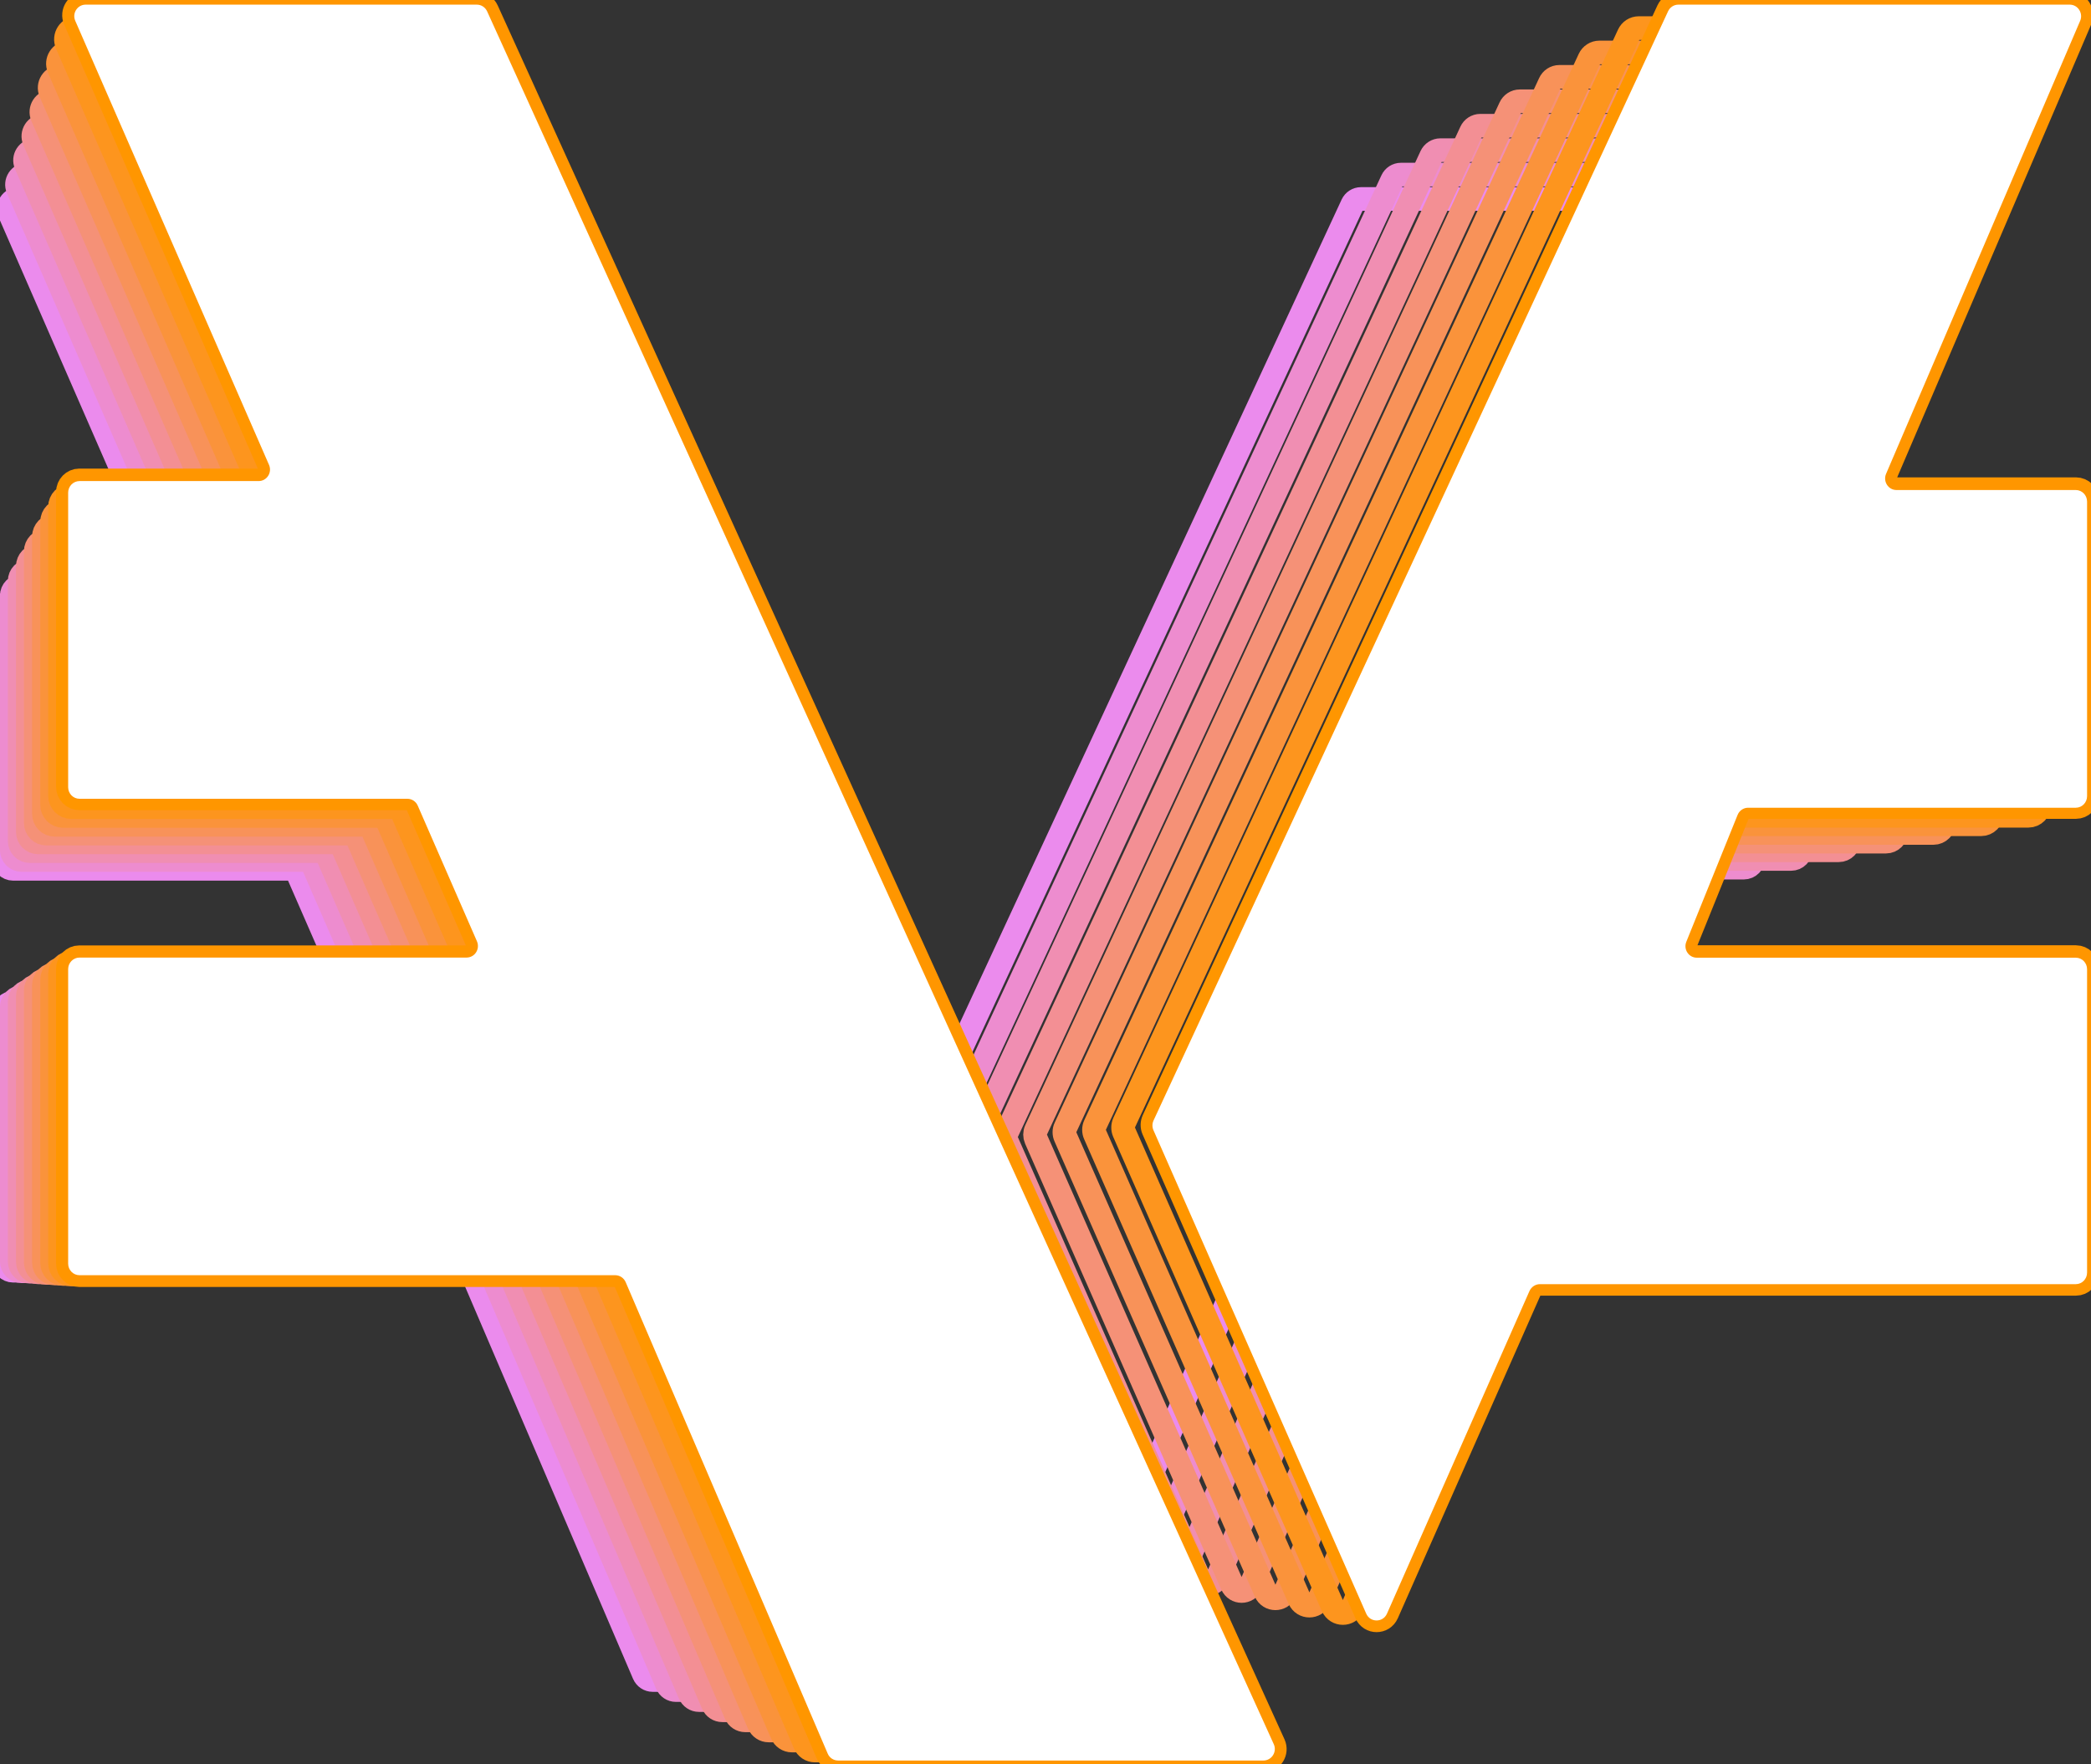 <svg width="32" height="27" viewBox="0 0 32 27" fill="none" xmlns="http://www.w3.org/2000/svg">
<rect x="0" y="0" width="32" height="27" fill="#333333" stroke="none"/>
<g clip-path="url(#clip0_68_15296)">
<path d="M0.146 3.256C0.979 5.166 1.813 7.076 2.646 8.986C2.689 9.085 2.618 9.196 2.512 9.196H0.201C0.12 9.196 0.055 9.263 0.055 9.345V13.146C0.055 13.229 0.12 13.296 0.201 13.296H4.431C4.489 13.296 4.542 13.331 4.565 13.384C4.82 13.968 5.074 14.552 5.33 15.136C5.372 15.235 5.301 15.346 5.196 15.346H0.201C0.12 15.346 0.055 15.413 0.055 15.495V19.296C0.055 19.379 0.12 19.446 0.201 19.446H7.114C7.172 19.446 7.224 19.481 7.248 19.535C8.117 21.564 8.985 23.592 9.854 25.62C9.878 25.675 9.93 25.71 9.989 25.71H15.477C15.584 25.71 15.655 25.597 15.61 25.498C12.226 18.042 8.843 10.587 5.46 3.132C5.436 3.08 5.384 3.046 5.327 3.046H0.28C0.174 3.046 0.103 3.157 0.146 3.256Z" stroke="#EB8BED" stroke-width="0.362" stroke-miterlimit="10"/>
<path d="M25.878 3.045H20.828C20.772 3.045 20.72 3.078 20.696 3.13C18.483 7.902 16.27 12.674 14.057 17.447C14.039 17.486 14.038 17.532 14.056 17.571C14.971 19.651 15.886 21.731 16.802 23.81C16.853 23.928 17.017 23.928 17.069 23.81C17.682 22.422 18.295 21.034 18.908 19.646C18.932 19.593 18.984 19.558 19.042 19.558H25.956C26.037 19.558 26.102 19.491 26.102 19.408V15.493C26.102 15.411 26.037 15.344 25.956 15.344H21.066C20.962 15.344 20.891 15.236 20.931 15.138C21.151 14.592 21.372 14.046 21.593 13.5C21.615 13.444 21.669 13.408 21.728 13.408H25.955C26.036 13.408 26.102 13.341 26.102 13.258V9.457C26.102 9.375 26.036 9.308 25.955 9.308H23.642C23.537 9.308 23.466 9.197 23.508 9.099C24.343 7.151 25.177 5.202 26.012 3.253C26.054 3.154 25.983 3.044 25.877 3.044L25.878 3.045Z" stroke="#EB8BED" stroke-width="0.362" stroke-miterlimit="10"/>
<path d="M0.273 2.887C1.126 4.841 1.979 6.796 2.832 8.751C2.876 8.852 2.803 8.966 2.695 8.966H0.33C0.247 8.966 0.18 9.034 0.18 9.118V13.008C0.18 13.092 0.247 13.161 0.33 13.161H4.658C4.718 13.161 4.771 13.196 4.796 13.252C5.056 13.849 5.317 14.446 5.577 15.044C5.621 15.145 5.549 15.259 5.44 15.259H0.33C0.247 15.259 0.18 15.328 0.18 15.412V19.302C0.18 19.386 0.247 19.454 0.33 19.454H7.403C7.462 19.454 7.516 19.491 7.54 19.546C8.429 21.621 9.318 23.697 10.207 25.772C10.231 25.828 10.285 25.864 10.344 25.864H15.96C16.07 25.864 16.142 25.748 16.096 25.647C12.635 18.017 9.173 10.389 5.711 2.761C5.686 2.707 5.633 2.672 5.575 2.672H0.411C0.302 2.672 0.229 2.786 0.273 2.887Z" stroke="#ED8CCF" stroke-width="0.362" stroke-miterlimit="10"/>
<path d="M26.607 2.672H21.44C21.382 2.672 21.329 2.706 21.305 2.759C19.04 7.642 16.775 12.525 14.511 17.409C14.492 17.45 14.491 17.496 14.509 17.537C15.446 19.665 16.382 21.794 17.319 23.922C17.372 24.042 17.539 24.042 17.593 23.922C18.221 22.501 18.848 21.081 19.475 19.66C19.499 19.605 19.553 19.571 19.612 19.571H26.686C26.769 19.571 26.836 19.502 26.836 19.418V15.412C26.836 15.328 26.769 15.259 26.686 15.259H21.684C21.577 15.259 21.505 15.149 21.545 15.048C21.771 14.49 21.996 13.931 22.222 13.373C22.245 13.315 22.3 13.278 22.361 13.278H26.686C26.769 13.278 26.836 13.209 26.836 13.125V9.235C26.836 9.151 26.769 9.082 26.686 9.082H24.32C24.212 9.082 24.139 8.969 24.182 8.868C25.037 6.875 25.89 4.881 26.745 2.886C26.788 2.785 26.715 2.672 26.607 2.672L26.607 2.672Z" stroke="#ED8CCF" stroke-width="0.362" stroke-miterlimit="10"/>
<path d="M0.397 2.518C1.269 4.517 2.141 6.516 3.013 8.515C3.058 8.618 2.984 8.735 2.873 8.735H0.454C0.369 8.735 0.301 8.805 0.301 8.891V12.869C0.301 12.956 0.37 13.025 0.454 13.025H4.881C4.941 13.025 4.997 13.062 5.021 13.118C5.287 13.729 5.554 14.34 5.82 14.951C5.865 15.054 5.791 15.17 5.68 15.17H0.454C0.369 15.17 0.301 15.241 0.301 15.326V19.305C0.301 19.392 0.37 19.461 0.454 19.461H7.688C7.749 19.461 7.804 19.498 7.829 19.555C8.738 21.678 9.647 23.8 10.556 25.923C10.581 25.98 10.636 26.017 10.697 26.017H16.441C16.552 26.017 16.627 25.898 16.58 25.795C13.04 17.993 9.499 10.191 5.958 2.389C5.933 2.334 5.879 2.298 5.819 2.298H0.537C0.426 2.298 0.351 2.414 0.397 2.517V2.518Z" stroke="#F08EB2" stroke-width="0.362" stroke-miterlimit="10"/>
<path d="M27.328 2.298H22.043C21.984 2.298 21.93 2.333 21.904 2.387C19.589 7.381 17.272 12.376 14.956 17.37C14.937 17.412 14.936 17.459 14.955 17.501C15.913 19.678 16.871 21.854 17.829 24.031C17.883 24.154 18.054 24.154 18.109 24.031C18.75 22.578 19.392 21.125 20.034 19.673C20.059 19.617 20.113 19.581 20.174 19.581H27.409C27.494 19.581 27.562 19.511 27.562 19.425V15.327C27.562 15.241 27.493 15.171 27.409 15.171H22.292C22.183 15.171 22.109 15.058 22.151 14.955C22.382 14.384 22.613 13.813 22.843 13.242C22.867 13.183 22.923 13.145 22.985 13.145H27.409C27.494 13.145 27.562 13.075 27.562 12.989V9.01C27.562 8.924 27.493 8.854 27.409 8.854H24.988C24.878 8.854 24.804 8.739 24.848 8.635C25.721 6.596 26.595 4.557 27.469 2.517C27.513 2.414 27.438 2.298 27.328 2.298V2.298Z" stroke="#F08EB2" stroke-width="0.362" stroke-miterlimit="10"/>
<path d="M0.524 2.15C1.415 4.193 2.307 6.237 3.198 8.28C3.245 8.386 3.169 8.505 3.055 8.505H0.583C0.496 8.505 0.426 8.576 0.426 8.665V12.732C0.426 12.82 0.496 12.891 0.583 12.891H5.108C5.17 12.891 5.226 12.928 5.252 12.986C5.524 13.611 5.796 14.235 6.069 14.86C6.116 14.966 6.039 15.085 5.926 15.085H0.583C0.496 15.085 0.426 15.156 0.426 15.245V19.311C0.426 19.399 0.496 19.471 0.583 19.471H7.978C8.04 19.471 8.097 19.509 8.122 19.567C9.051 21.738 9.981 23.907 10.91 26.077C10.935 26.136 10.992 26.173 11.054 26.173H16.926C17.04 26.173 17.116 26.052 17.068 25.946C13.448 17.97 9.829 9.994 6.209 2.018C6.183 1.961 6.128 1.925 6.067 1.925H0.667C0.554 1.925 0.478 2.044 0.524 2.15Z" stroke="#F38F94" stroke-width="0.362" stroke-miterlimit="10"/>
<path d="M28.056 1.924H22.654C22.594 1.924 22.538 1.96 22.513 2.016C20.145 7.121 17.777 12.227 15.409 17.332C15.39 17.375 15.39 17.423 15.408 17.466C16.388 19.691 17.367 21.916 18.346 24.141C18.401 24.267 18.576 24.267 18.632 24.141C19.288 22.656 19.944 21.171 20.6 19.686C20.625 19.629 20.682 19.592 20.743 19.592H28.14C28.226 19.592 28.297 19.52 28.297 19.432V15.243C28.297 15.155 28.227 15.083 28.14 15.083H22.909C22.797 15.083 22.721 14.967 22.764 14.863C23 14.279 23.236 13.694 23.472 13.111C23.496 13.05 23.553 13.012 23.617 13.012H28.14C28.226 13.012 28.297 12.941 28.297 12.852V8.785C28.297 8.697 28.227 8.625 28.14 8.625H25.666C25.553 8.625 25.477 8.507 25.522 8.402C26.415 6.317 27.308 4.232 28.201 2.147C28.246 2.042 28.17 1.924 28.057 1.924L28.056 1.924Z" stroke="#F38F94" stroke-width="0.362" stroke-miterlimit="10"/>
<path d="M0.647 1.781C1.558 3.869 2.469 5.957 3.38 8.045C3.427 8.153 3.35 8.274 3.234 8.274H0.707C0.619 8.274 0.547 8.347 0.547 8.438V12.593C0.547 12.684 0.619 12.757 0.707 12.757H5.331C5.395 12.757 5.452 12.795 5.478 12.854C5.756 13.492 6.035 14.13 6.313 14.768C6.36 14.876 6.283 14.998 6.167 14.998H0.707C0.619 14.998 0.547 15.071 0.547 15.161V19.317C0.547 19.407 0.619 19.48 0.707 19.48H8.264C8.328 19.48 8.385 19.519 8.41 19.578C9.36 21.795 10.31 24.012 11.26 26.23C11.285 26.289 11.343 26.327 11.406 26.327H17.406C17.522 26.327 17.6 26.204 17.551 26.095C13.853 17.945 10.155 9.796 6.456 1.646C6.429 1.588 6.373 1.551 6.31 1.551H0.794C0.678 1.551 0.6 1.673 0.647 1.781Z" stroke="#F59177" stroke-width="0.362" stroke-miterlimit="10"/>
<path d="M28.778 1.55H23.258C23.196 1.55 23.139 1.587 23.113 1.644C20.694 6.861 18.275 12.078 15.855 17.294C15.835 17.337 15.835 17.387 15.854 17.43C16.855 19.704 17.855 21.978 18.855 24.251C18.912 24.38 19.091 24.38 19.147 24.251C19.818 22.734 20.488 21.216 21.159 19.699C21.184 19.64 21.242 19.603 21.305 19.603H28.862C28.951 19.603 29.023 19.53 29.023 19.439V15.159C29.023 15.069 28.951 14.996 28.862 14.996H23.518C23.404 14.996 23.326 14.878 23.37 14.771C23.611 14.174 23.852 13.577 24.093 12.981C24.118 12.92 24.176 12.88 24.241 12.88H28.862C28.951 12.88 29.023 12.807 29.023 12.716V8.561C29.023 8.47 28.951 8.397 28.862 8.397H26.334C26.218 8.397 26.141 8.277 26.188 8.169C27.1 6.039 28.013 3.909 28.925 1.778C28.971 1.67 28.894 1.55 28.779 1.55L28.778 1.55Z" stroke="#F59177" stroke-width="0.362" stroke-miterlimit="10"/>
<path d="M0.774 1.412C1.704 3.544 2.635 5.677 3.565 7.809C3.613 7.919 3.534 8.044 3.416 8.044H0.836C0.745 8.044 0.672 8.119 0.672 8.211V12.455C0.672 12.547 0.745 12.622 0.836 12.622H5.558C5.623 12.622 5.682 12.66 5.708 12.72C5.992 13.372 6.276 14.024 6.561 14.676C6.608 14.786 6.53 14.911 6.411 14.911H0.836C0.745 14.911 0.672 14.985 0.672 15.078V19.322C0.672 19.414 0.745 19.488 0.836 19.488H8.553C8.618 19.488 8.677 19.528 8.703 19.588C9.673 21.853 10.643 24.117 11.613 26.382C11.639 26.442 11.698 26.482 11.763 26.482H17.89C18.009 26.482 18.089 26.355 18.039 26.245C14.261 17.921 10.484 9.598 6.707 1.274C6.68 1.215 6.622 1.177 6.558 1.177H0.924C0.805 1.177 0.726 1.301 0.774 1.412Z" stroke="#F89259" stroke-width="0.362" stroke-miterlimit="10"/>
<path d="M29.503 1.176H23.865C23.802 1.176 23.744 1.213 23.718 1.272C21.247 6.6 18.776 11.928 16.305 17.256C16.284 17.299 16.284 17.351 16.304 17.395C17.325 19.717 18.347 22.039 19.369 24.361C19.427 24.492 19.61 24.492 19.668 24.361C20.352 22.811 21.037 21.261 21.721 19.712C21.748 19.651 21.806 19.613 21.87 19.613H29.589C29.679 19.613 29.753 19.539 29.753 19.447V15.075C29.753 14.983 29.679 14.909 29.589 14.909H24.131C24.015 14.909 23.935 14.788 23.979 14.679C24.226 14.069 24.472 13.46 24.718 12.85C24.743 12.788 24.803 12.747 24.87 12.747H29.589C29.679 12.747 29.753 12.672 29.753 12.58V8.336C29.753 8.244 29.679 8.169 29.589 8.169H27.007C26.889 8.169 26.81 8.046 26.857 7.936C27.789 5.76 28.721 3.584 29.653 1.409C29.7 1.299 29.621 1.176 29.503 1.176L29.503 1.176Z" stroke="#F89259" stroke-width="0.362" stroke-miterlimit="10"/>
<path d="M0.901 1.043C1.851 3.22 2.8 5.398 3.75 7.574C3.799 7.687 3.718 7.814 3.598 7.814H0.964C0.872 7.814 0.797 7.89 0.797 7.984V12.317C0.797 12.41 0.872 12.487 0.964 12.487H5.785C5.851 12.487 5.911 12.527 5.938 12.588C6.228 13.253 6.519 13.919 6.809 14.584C6.858 14.696 6.777 14.823 6.656 14.823H0.964C0.872 14.823 0.797 14.899 0.797 14.993V19.326C0.797 19.42 0.872 19.496 0.964 19.496H8.842C8.909 19.496 8.969 19.536 8.995 19.598C9.986 21.91 10.976 24.222 11.966 26.533C11.992 26.595 12.052 26.636 12.119 26.636H18.374C18.496 26.636 18.577 26.507 18.526 26.394C14.67 17.897 10.814 9.4 6.958 0.903C6.93 0.842 6.871 0.804 6.806 0.804H1.054C0.933 0.804 0.852 0.931 0.901 1.043V1.043Z" stroke="#FA933B" stroke-width="0.362" stroke-miterlimit="10"/>
<path d="M30.232 0.803H24.476C24.412 0.803 24.353 0.841 24.325 0.9C21.803 6.34 19.28 11.778 16.758 17.218C16.737 17.263 16.737 17.315 16.757 17.36C17.8 19.73 18.843 22.101 19.886 24.471C19.945 24.605 20.132 24.605 20.191 24.471C20.889 22.889 21.588 21.307 22.287 19.725C22.314 19.663 22.374 19.624 22.439 19.624H30.319C30.411 19.624 30.486 19.548 30.486 19.454V14.992C30.486 14.898 30.411 14.822 30.319 14.822H24.747C24.628 14.822 24.547 14.698 24.593 14.586C24.844 13.964 25.096 13.342 25.347 12.72C25.373 12.656 25.433 12.614 25.501 12.614H30.319C30.411 12.614 30.486 12.538 30.486 12.444V8.111C30.486 8.018 30.411 7.941 30.319 7.941H27.683C27.563 7.941 27.482 7.816 27.53 7.703C28.482 5.482 29.433 3.261 30.384 1.04C30.432 0.928 30.352 0.802 30.231 0.802L30.232 0.803Z" stroke="#FA933B" stroke-width="0.362" stroke-miterlimit="10"/>
<path d="M1.024 0.674C1.994 2.896 2.963 5.117 3.932 7.339C3.982 7.454 3.899 7.583 3.776 7.583H1.088C0.994 7.583 0.918 7.66 0.918 7.756V12.177C0.918 12.273 0.994 12.351 1.088 12.351H6.008C6.075 12.351 6.137 12.391 6.164 12.454C6.461 13.133 6.756 13.812 7.053 14.491C7.103 14.606 7.02 14.735 6.897 14.735H1.088C0.994 14.735 0.918 14.813 0.918 14.909V19.33C0.918 19.426 0.994 19.503 1.088 19.503H9.128C9.196 19.503 9.257 19.544 9.285 19.608C10.295 21.967 11.306 24.326 12.316 26.684C12.343 26.748 12.404 26.789 12.472 26.789H18.855C18.98 26.789 19.062 26.657 19.01 26.542C15.075 17.872 11.14 9.201 7.205 0.53C7.177 0.469 7.117 0.429 7.05 0.429H1.18C1.057 0.429 0.974 0.558 1.024 0.673V0.674Z" stroke="#FD951E" stroke-width="0.362" stroke-miterlimit="10"/>
<path d="M30.953 0.43H25.08C25.014 0.43 24.954 0.468 24.926 0.529C22.352 6.079 19.778 11.629 17.204 17.18C17.183 17.226 17.182 17.279 17.202 17.325C18.267 19.744 19.331 22.163 20.395 24.582C20.456 24.719 20.646 24.719 20.706 24.582C21.419 22.968 22.133 21.353 22.846 19.738C22.873 19.676 22.934 19.636 23.001 19.636H31.042C31.136 19.636 31.212 19.559 31.212 19.463V14.909C31.212 14.813 31.136 14.736 31.042 14.736H25.356C25.235 14.736 25.152 14.61 25.198 14.496C25.455 13.861 25.711 13.226 25.968 12.591C25.994 12.526 26.057 12.484 26.125 12.484H31.042C31.136 12.484 31.212 12.406 31.212 12.31V7.889C31.212 7.793 31.136 7.716 31.042 7.716H28.352C28.229 7.716 28.147 7.587 28.196 7.473C29.166 5.206 30.137 2.94 31.108 0.673C31.157 0.559 31.074 0.43 30.951 0.43L30.953 0.43Z" stroke="#FD951E" stroke-width="0.362" stroke-miterlimit="10"/>
<path d="M1.148 0.305C2.137 2.571 3.125 4.837 4.114 7.103C4.165 7.22 4.081 7.352 3.956 7.352H1.213C1.117 7.352 1.039 7.432 1.039 7.53V12.04C1.039 12.137 1.117 12.217 1.213 12.217H6.232C6.301 12.217 6.363 12.258 6.39 12.322C6.692 13.014 6.995 13.707 7.297 14.4C7.348 14.517 7.264 14.649 7.138 14.649H1.213C1.117 14.649 1.039 14.728 1.039 14.826V19.336C1.039 19.434 1.117 19.514 1.213 19.514H9.414C9.483 19.514 9.546 19.555 9.573 19.62C10.604 22.026 11.634 24.432 12.665 26.838C12.693 26.903 12.756 26.945 12.825 26.945H19.335C19.462 26.945 19.546 26.81 19.493 26.693C15.48 17.848 11.466 9.003 7.452 0.158C7.424 0.096 7.362 0.056 7.295 0.056H1.307C1.181 0.056 1.097 0.188 1.148 0.305Z" stroke="#FF9600" stroke-width="0.362" stroke-miterlimit="10"/>
<path d="M31.678 0.055H25.687C25.62 0.055 25.559 0.095 25.53 0.157C22.904 5.819 20.279 11.48 17.653 17.141C17.632 17.188 17.631 17.242 17.652 17.289C18.738 19.757 19.823 22.224 20.909 24.692C20.97 24.831 21.164 24.831 21.226 24.692C21.953 23.045 22.681 21.398 23.409 19.751C23.437 19.688 23.499 19.647 23.567 19.647H31.769C31.865 19.647 31.943 19.568 31.943 19.47V14.825C31.943 14.727 31.866 14.647 31.769 14.647H25.969C25.845 14.647 25.761 14.519 25.808 14.402C26.07 13.755 26.332 13.107 26.593 12.46C26.62 12.393 26.684 12.35 26.754 12.35H31.769C31.865 12.35 31.943 12.271 31.943 12.173V7.663C31.943 7.565 31.866 7.486 31.769 7.486H29.026C28.901 7.486 28.816 7.355 28.866 7.238C29.857 4.926 30.847 2.614 31.837 0.302C31.887 0.186 31.803 0.054 31.678 0.054V0.055Z" stroke="#FF9600" stroke-width="0.362" stroke-miterlimit="10"/>
<path d="M1.152 0.319C2.14 2.584 3.129 4.849 4.117 7.114C4.168 7.231 4.084 7.362 3.958 7.362H1.217C1.121 7.362 1.043 7.442 1.043 7.539V12.047C1.043 12.145 1.121 12.224 1.217 12.224H6.234C6.303 12.224 6.365 12.265 6.393 12.329C6.695 13.021 6.997 13.713 7.299 14.405C7.35 14.523 7.266 14.654 7.14 14.654H1.217C1.121 14.654 1.043 14.733 1.043 14.831V19.338C1.043 19.436 1.121 19.515 1.217 19.515H9.416C9.484 19.515 9.547 19.557 9.575 19.621C10.605 22.026 11.636 24.431 12.667 26.836C12.694 26.901 12.757 26.942 12.826 26.942H19.335C19.462 26.942 19.547 26.808 19.493 26.691C15.481 17.853 11.468 9.013 7.455 0.174C7.426 0.111 7.365 0.071 7.297 0.071H1.31C1.185 0.071 1.1 0.203 1.152 0.319Z" fill="white"/>
<path d="M31.675 0.071H25.685C25.618 0.071 25.557 0.11 25.528 0.172C22.903 5.831 20.278 11.489 17.653 17.148C17.632 17.194 17.631 17.249 17.652 17.296C18.737 19.762 19.823 22.228 20.908 24.694C20.969 24.833 21.164 24.834 21.226 24.694C21.953 23.048 22.68 21.402 23.407 19.756C23.436 19.693 23.498 19.652 23.566 19.652H31.767C31.863 19.652 31.94 19.573 31.94 19.475V14.833C31.94 14.735 31.863 14.656 31.767 14.656H25.968C25.843 14.656 25.76 14.528 25.807 14.412C26.068 13.764 26.33 13.117 26.592 12.47C26.619 12.404 26.682 12.361 26.753 12.361H31.767C31.863 12.361 31.94 12.281 31.94 12.184V7.676C31.94 7.579 31.863 7.499 31.767 7.499H29.023C28.898 7.499 28.814 7.369 28.864 7.251C29.854 4.941 30.845 2.63 31.834 0.319C31.884 0.203 31.8 0.071 31.675 0.071V0.071Z" fill="white"/>
</g>
<defs>
<clipPath id="clip0_68_15296">
<rect width="32" height="27" fill="white"/>
</clipPath>
</defs>
</svg>
